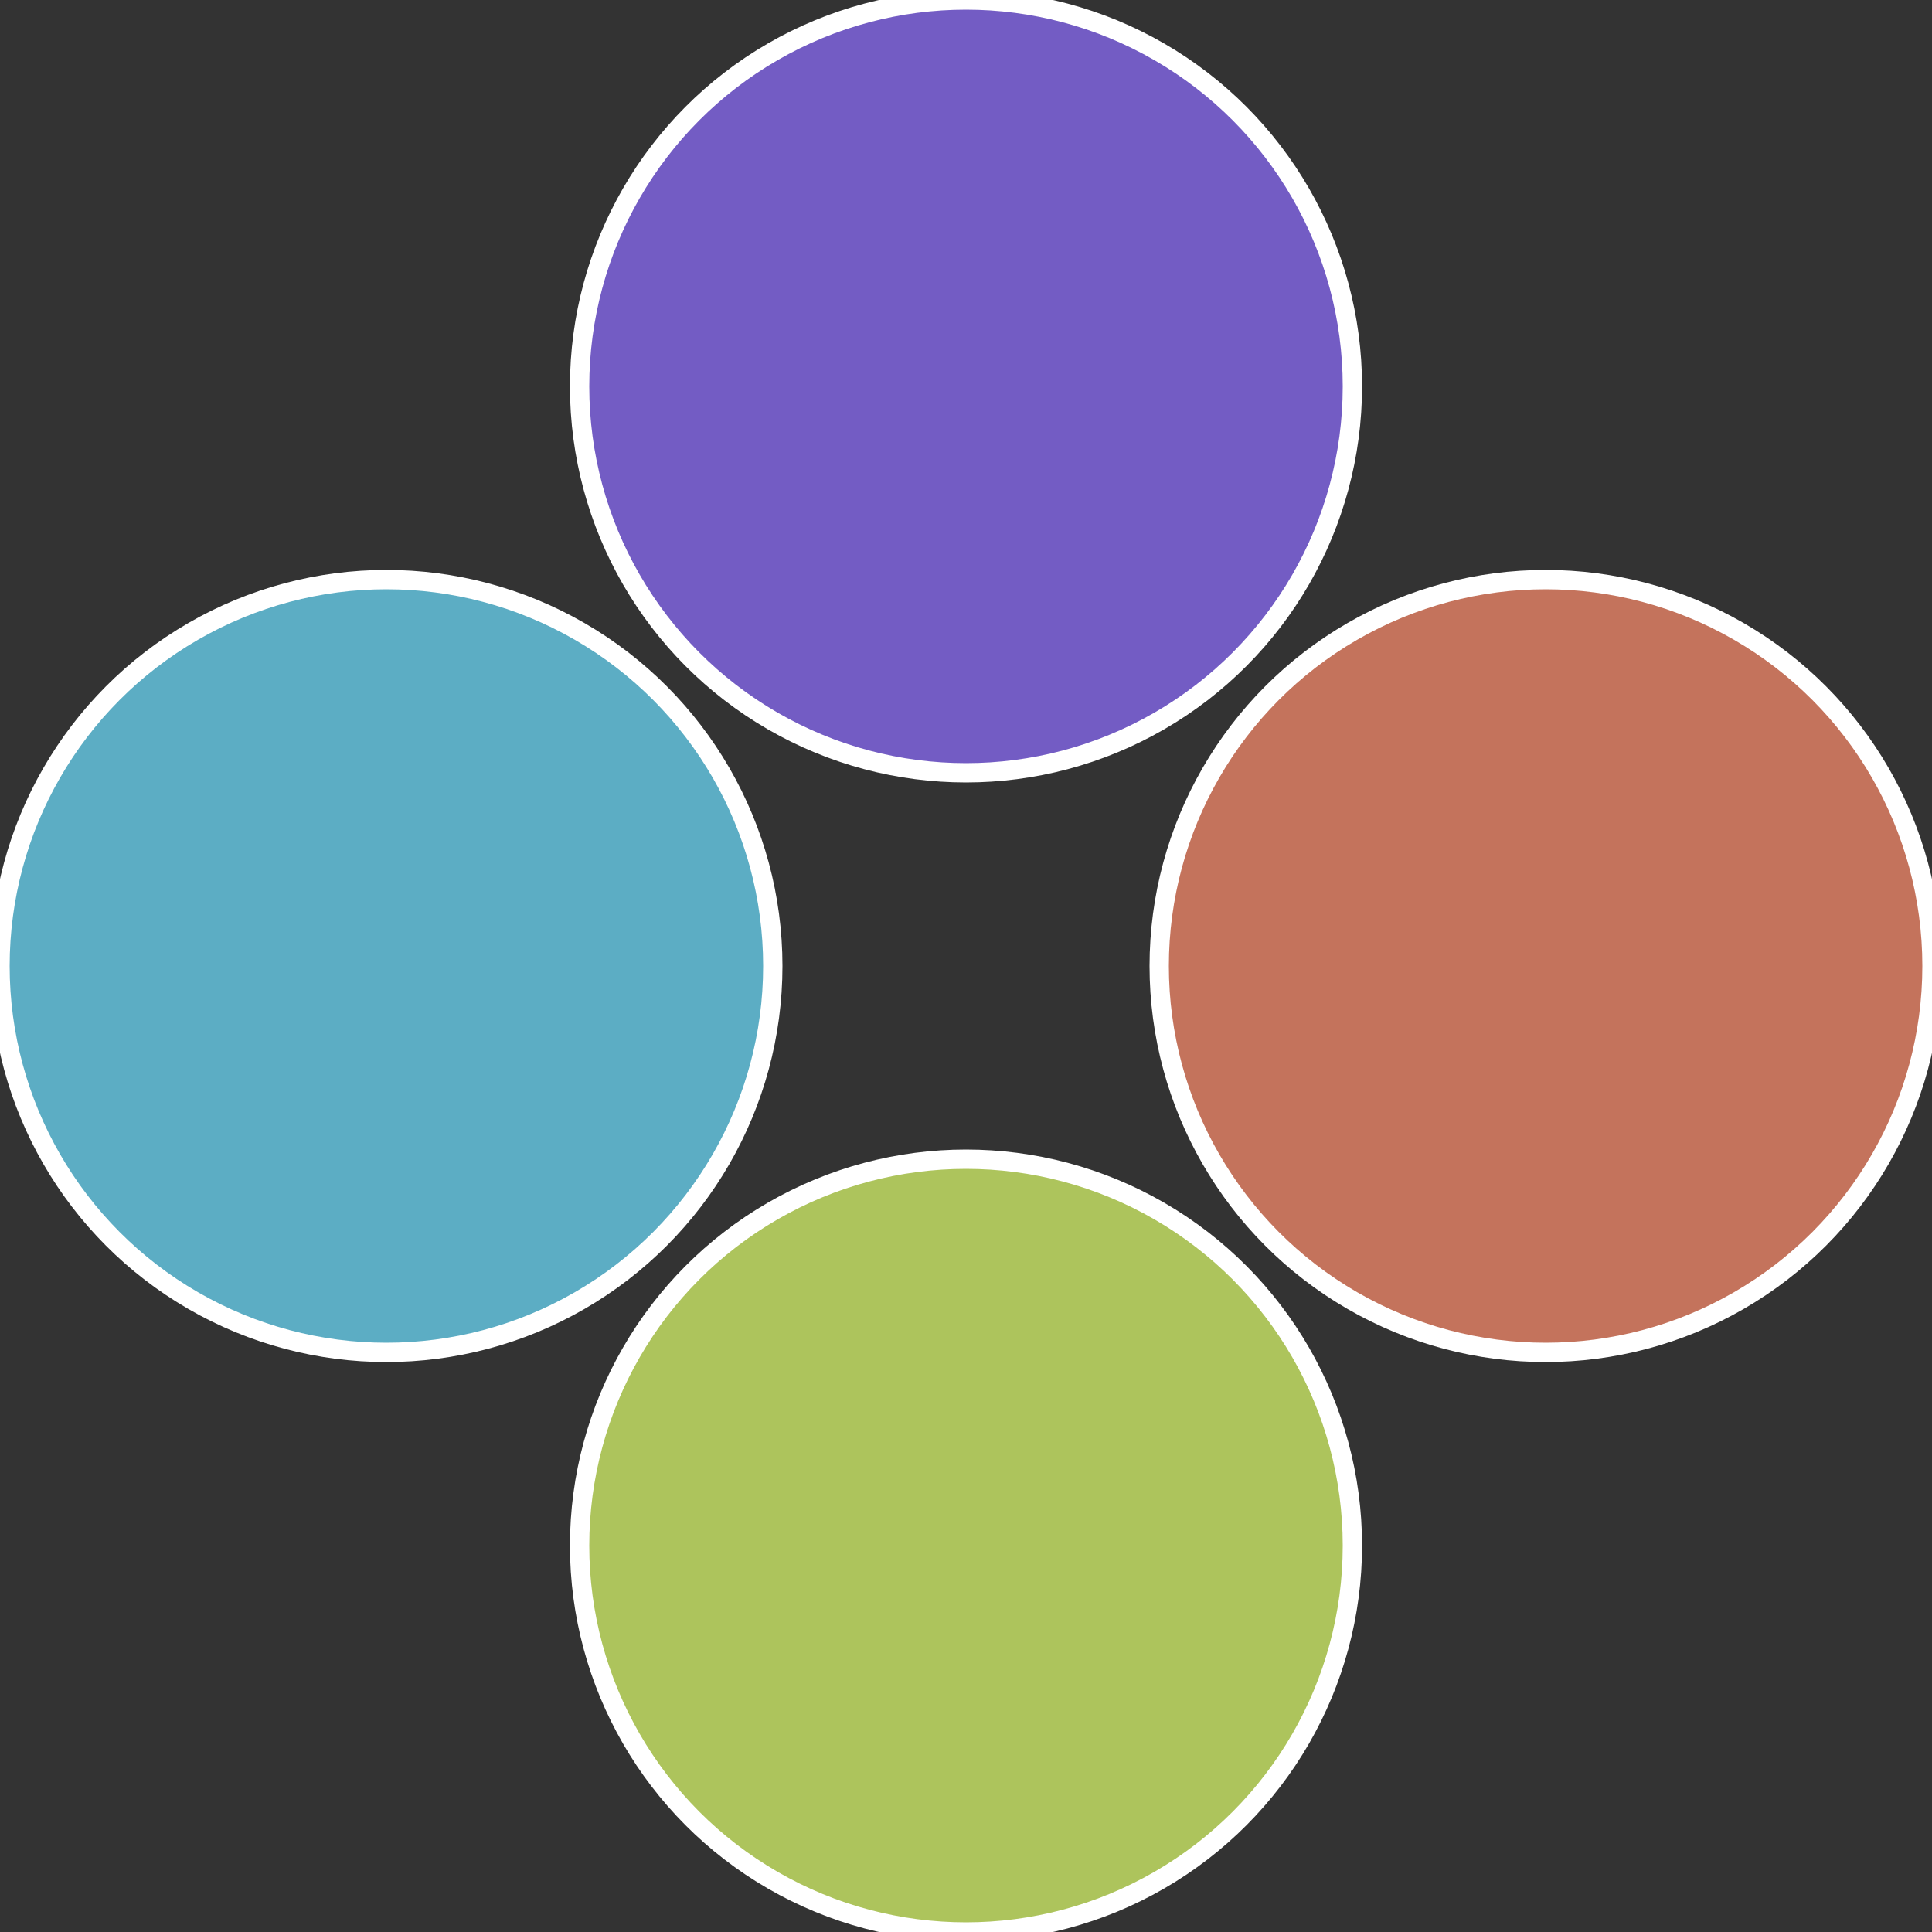 <?xml version="1.0" standalone="no"?>
<svg width="500" height="500" viewBox="-1 -1 2 2" xmlns="http://www.w3.org/2000/svg">
 
                <rect x="-1" y="-1" width="2" height="2" fill="#333333" stroke="none"/>
 
                <circle cx="0.6" cy="0" r="0.4" fill="#c4735c" stroke="#fff" stroke-width="1%" />
             
                <circle cx="3.6739403974421E-17" cy="0.6" r="0.4" fill="#adc45c" stroke="#fff" stroke-width="1%" />
             
                <circle cx="-0.6" cy="7.3478807948841E-17" r="0.4" fill="#5cadc4" stroke="#fff" stroke-width="1%" />
             
                <circle cx="-1.1021821192326E-16" cy="-0.6" r="0.4" fill="#735cc4" stroke="#fff" stroke-width="1%" />
            </svg>
